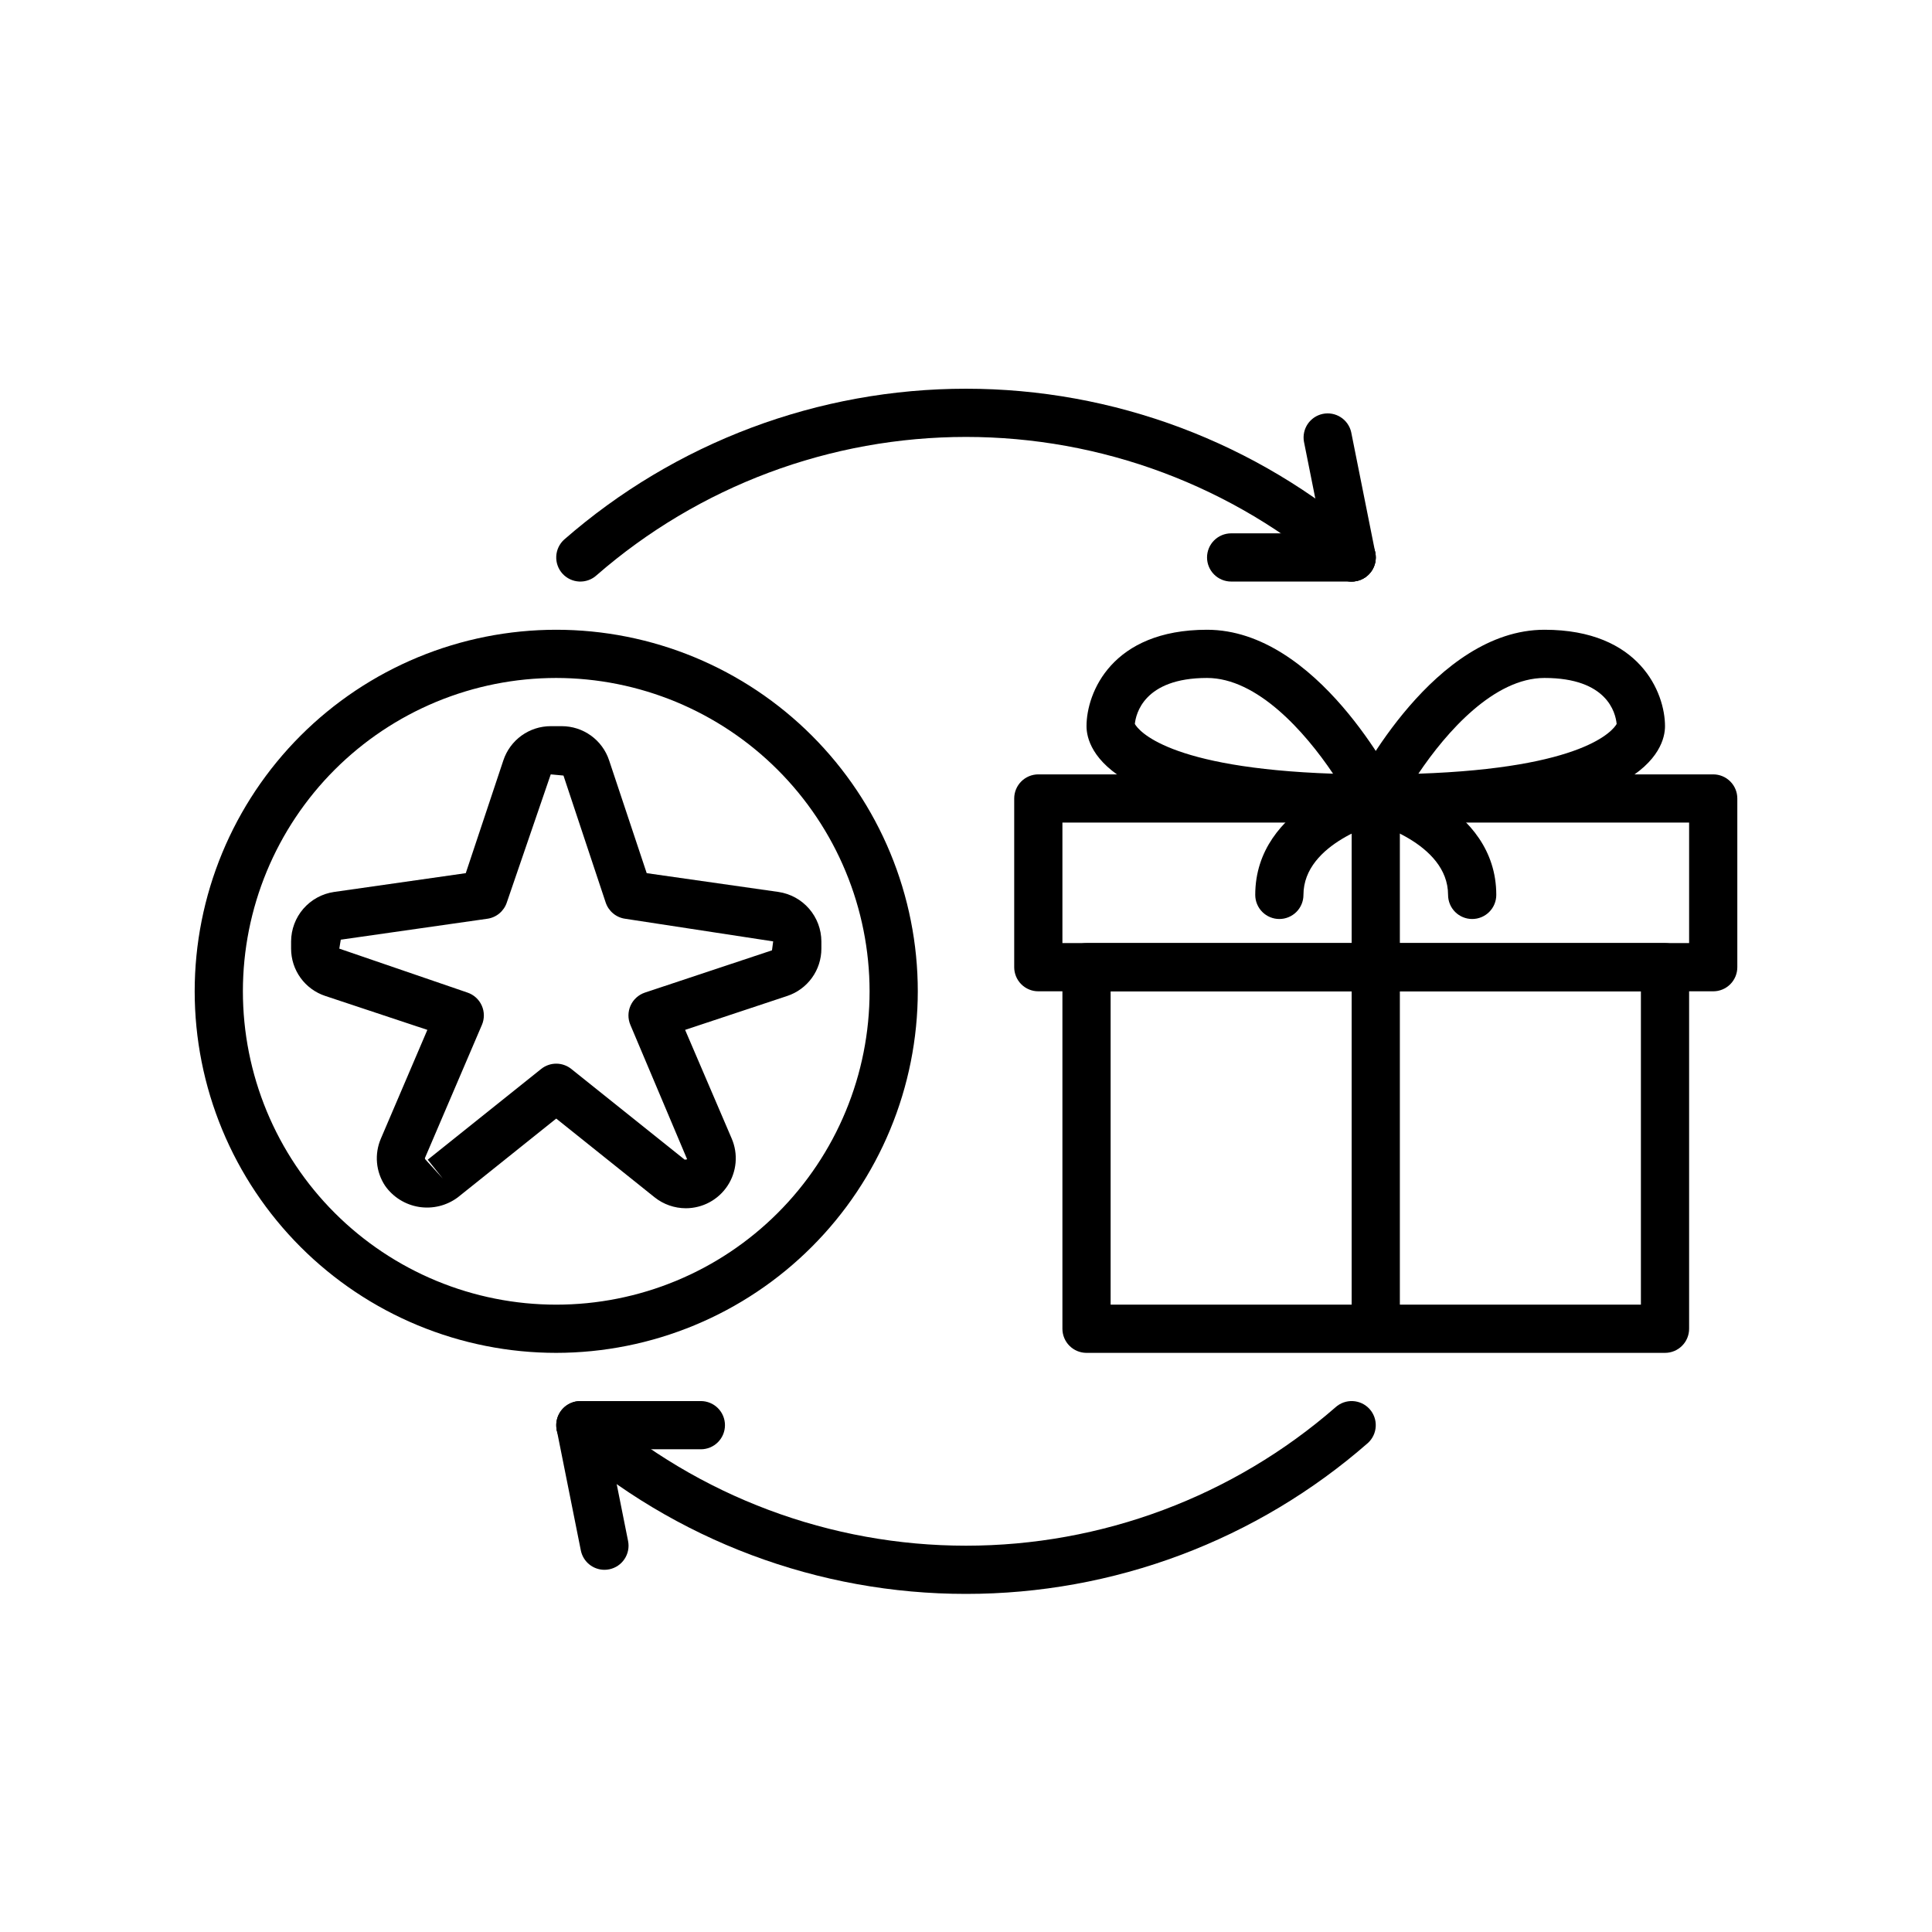 <svg xmlns="http://www.w3.org/2000/svg" xmlns:xlink="http://www.w3.org/1999/xlink" width="1080" zoomAndPan="magnify" viewBox="0 0 810 810" height="1080" preserveAspectRatio="xMidYMid meet" version="1.0"><defs><clipPath id="9ffcb94e79"><path d="M 233 587 L 577 587 L 577 668.25 L 233 668.25 Z M 233 587 " clip-rule="nonzero"/></clipPath></defs><rect x="-81" width="972" fill="#ffffff" y="-81" height="972" fill-opacity="1"/><rect x="-81" width="972" fill="#ffffff" y="-81" height="972" fill-opacity="1"/><path fill="#000000" d="M 566.688 243.816 C 565.43 243.816 564.211 243.59 563.035 243.133 C 561.863 242.68 560.809 242.027 559.879 241.18 C 557.223 238.867 554.52 236.613 551.762 234.422 C 549.008 232.23 546.203 230.102 543.352 228.039 C 540.5 225.973 537.605 223.969 534.664 222.035 C 531.723 220.098 528.742 218.23 525.715 216.426 C 522.691 214.625 519.629 212.891 516.527 211.227 C 513.422 209.559 510.285 207.965 507.113 206.441 C 503.938 204.914 500.734 203.465 497.492 202.082 C 494.254 200.699 490.988 199.395 487.691 198.16 C 484.395 196.922 481.07 195.762 477.719 194.676 C 474.371 193.594 471 192.582 467.605 191.648 C 464.211 190.711 460.797 189.855 457.363 189.07 C 453.93 188.289 450.48 187.586 447.016 186.957 C 443.555 186.332 440.074 185.781 436.586 185.309 C 433.098 184.84 429.602 184.445 426.094 184.129 C 422.586 183.816 419.074 183.578 415.559 183.422 C 412.039 183.262 408.52 183.184 405 183.184 C 401.48 183.184 397.961 183.262 394.441 183.422 C 390.926 183.578 387.414 183.816 383.906 184.129 C 380.398 184.445 376.902 184.84 373.414 185.309 C 369.926 185.781 366.445 186.332 362.984 186.957 C 359.52 187.586 356.07 188.289 352.637 189.07 C 349.203 189.855 345.789 190.711 342.395 191.648 C 339 192.582 335.629 193.594 332.281 194.676 C 328.93 195.762 325.605 196.922 322.309 198.16 C 319.012 199.395 315.746 200.699 312.508 202.082 C 309.266 203.465 306.062 204.914 302.887 206.441 C 299.715 207.965 296.578 209.559 293.473 211.227 C 290.371 212.891 287.309 214.625 284.285 216.426 C 281.258 218.23 278.277 220.098 275.336 222.035 C 272.395 223.969 269.5 225.973 266.648 228.039 C 263.797 230.102 260.992 232.23 258.238 234.422 C 255.48 236.613 252.777 238.867 250.121 241.18 C 249.633 241.625 249.102 242.023 248.535 242.367 C 247.965 242.707 247.371 242.992 246.746 243.219 C 246.121 243.445 245.48 243.609 244.824 243.707 C 244.168 243.809 243.508 243.844 242.844 243.812 C 242.18 243.781 241.527 243.688 240.883 243.527 C 240.238 243.367 239.617 243.148 239.016 242.867 C 238.414 242.586 237.844 242.246 237.312 241.852 C 236.777 241.461 236.285 241.016 235.836 240.527 C 235.391 240.035 234.996 239.508 234.652 238.938 C 234.309 238.371 234.023 237.773 233.801 237.148 C 233.574 236.523 233.41 235.883 233.312 235.227 C 233.211 234.57 233.18 233.91 233.211 233.246 C 233.238 232.586 233.336 231.93 233.496 231.285 C 233.652 230.641 233.875 230.02 234.156 229.418 C 234.441 228.816 234.777 228.25 235.172 227.715 C 235.566 227.18 236.008 226.691 236.5 226.242 C 239.387 223.719 242.324 221.266 245.32 218.875 C 248.316 216.484 251.363 214.16 254.465 211.906 C 257.562 209.656 260.711 207.473 263.91 205.359 C 267.105 203.246 270.352 201.207 273.641 199.242 C 276.93 197.277 280.262 195.383 283.637 193.566 C 287.008 191.75 290.422 190.012 293.875 188.348 C 297.328 186.684 300.816 185.098 304.34 183.59 C 307.863 182.086 311.418 180.656 315.008 179.309 C 318.594 177.965 322.211 176.695 325.855 175.512 C 329.5 174.328 333.168 173.227 336.863 172.207 C 340.555 171.184 344.27 170.25 348.008 169.395 C 351.742 168.543 355.496 167.773 359.266 167.09 C 363.039 166.406 366.82 165.805 370.621 165.289 C 374.418 164.777 378.223 164.348 382.043 164.004 C 385.859 163.66 389.68 163.402 393.508 163.23 C 397.336 163.059 401.168 162.973 405 162.973 C 408.832 162.973 412.664 163.059 416.492 163.23 C 420.32 163.402 424.141 163.66 427.957 164.004 C 431.777 164.348 435.582 164.777 439.379 165.289 C 443.18 165.805 446.961 166.406 450.734 167.09 C 454.504 167.773 458.258 168.543 461.992 169.395 C 465.73 170.25 469.445 171.184 473.137 172.207 C 476.832 173.227 480.5 174.328 484.145 175.512 C 487.789 176.695 491.406 177.965 494.992 179.309 C 498.582 180.656 502.137 182.086 505.66 183.59 C 509.184 185.098 512.672 186.684 516.125 188.348 C 519.578 190.012 522.992 191.75 526.363 193.566 C 529.738 195.383 533.07 197.277 536.359 199.242 C 539.648 201.207 542.895 203.246 546.09 205.359 C 549.289 207.473 552.438 209.656 555.535 211.906 C 558.637 214.16 561.684 216.484 564.68 218.875 C 567.676 221.266 570.613 223.719 573.5 226.242 C 574.254 226.93 574.887 227.711 575.406 228.59 C 575.922 229.469 576.297 230.406 576.531 231.398 C 576.762 232.391 576.844 233.395 576.773 234.41 C 576.703 235.43 576.484 236.414 576.113 237.363 C 575.746 238.312 575.246 239.188 574.613 239.988 C 573.98 240.785 573.242 241.473 572.402 242.051 C 571.559 242.625 570.652 243.062 569.68 243.363 C 568.703 243.668 567.707 243.816 566.688 243.816 Z M 566.688 243.816 " fill-opacity="1" fill-rule="nonzero"/><path fill="#000000" d="M 566.688 243.816 C 566.109 243.816 565.539 243.766 564.969 243.668 C 564.398 243.57 563.844 243.422 563.297 243.227 C 562.754 243.035 562.23 242.793 561.727 242.512 C 561.227 242.227 560.75 241.902 560.301 241.535 C 559.855 241.172 559.441 240.77 559.062 240.332 C 558.684 239.898 558.348 239.43 558.047 238.938 C 557.75 238.441 557.496 237.926 557.285 237.387 C 557.074 236.852 556.91 236.297 556.797 235.73 L 546.691 185.203 C 546.574 184.562 546.523 183.914 546.531 183.258 C 546.543 182.605 546.617 181.961 546.754 181.32 C 546.887 180.684 547.082 180.062 547.34 179.461 C 547.598 178.859 547.906 178.289 548.273 177.75 C 548.641 177.207 549.055 176.707 549.52 176.246 C 549.984 175.789 550.488 175.375 551.031 175.012 C 551.574 174.652 552.148 174.344 552.75 174.094 C 553.355 173.84 553.977 173.652 554.617 173.52 C 555.254 173.391 555.902 173.32 556.555 173.316 C 557.207 173.312 557.855 173.367 558.5 173.488 C 559.141 173.609 559.766 173.789 560.371 174.031 C 560.98 174.273 561.559 174.57 562.105 174.926 C 562.656 175.277 563.168 175.68 563.637 176.133 C 564.109 176.586 564.531 177.078 564.906 177.613 C 565.281 178.148 565.602 178.715 565.871 179.312 C 566.137 179.906 566.34 180.523 566.488 181.16 L 576.594 231.691 C 576.727 232.34 576.793 232.996 576.797 233.66 C 576.801 234.324 576.738 234.98 576.613 235.633 C 576.488 236.285 576.297 236.918 576.047 237.531 C 575.797 238.148 575.488 238.73 575.121 239.285 C 574.754 239.84 574.34 240.352 573.871 240.824 C 573.406 241.293 572.898 241.715 572.348 242.086 C 571.797 242.457 571.215 242.773 570.605 243.031 C 569.992 243.285 569.359 243.48 568.711 243.613 C 568.043 243.754 567.371 243.82 566.688 243.816 Z M 566.688 243.816 " fill-opacity="1" fill-rule="nonzero"/><path fill="#000000" d="M 566.688 243.816 L 516.16 243.816 C 515.496 243.816 514.84 243.75 514.191 243.621 C 513.539 243.492 512.906 243.301 512.293 243.047 C 511.68 242.793 511.098 242.48 510.547 242.113 C 509.996 241.746 509.484 241.324 509.016 240.855 C 508.547 240.387 508.129 239.875 507.758 239.324 C 507.391 238.773 507.078 238.191 506.824 237.578 C 506.57 236.965 506.379 236.332 506.25 235.684 C 506.121 235.031 506.055 234.375 506.055 233.711 C 506.055 233.047 506.121 232.391 506.25 231.738 C 506.379 231.09 506.57 230.457 506.824 229.844 C 507.078 229.23 507.391 228.648 507.758 228.098 C 508.129 227.543 508.547 227.035 509.016 226.566 C 509.484 226.098 509.996 225.676 510.547 225.309 C 511.098 224.941 511.68 224.629 512.293 224.375 C 512.906 224.121 513.539 223.93 514.191 223.801 C 514.84 223.668 515.496 223.605 516.16 223.605 L 566.688 223.605 C 567.352 223.605 568.008 223.668 568.66 223.801 C 569.312 223.93 569.941 224.121 570.555 224.375 C 571.168 224.629 571.75 224.941 572.305 225.309 C 572.855 225.676 573.367 226.098 573.836 226.566 C 574.305 227.035 574.723 227.543 575.09 228.098 C 575.461 228.648 575.77 229.23 576.023 229.844 C 576.277 230.457 576.473 231.09 576.602 231.738 C 576.73 232.391 576.793 233.047 576.793 233.711 C 576.793 234.375 576.73 235.031 576.602 235.684 C 576.473 236.332 576.277 236.965 576.023 237.578 C 575.77 238.191 575.461 238.773 575.09 239.324 C 574.723 239.875 574.305 240.387 573.836 240.855 C 573.367 241.324 572.855 241.746 572.305 242.113 C 571.75 242.48 571.168 242.793 570.555 243.047 C 569.941 243.301 569.312 243.492 568.66 243.621 C 568.008 243.75 567.352 243.816 566.688 243.816 Z M 566.688 243.816 " fill-opacity="1" fill-rule="nonzero"/><g clip-path="url(#9ffcb94e79)"><path fill="#000000" d="M 405 668.25 C 397.332 668.254 389.676 667.914 382.039 667.227 C 374.402 666.543 366.809 665.516 359.262 664.148 C 351.719 662.781 344.25 661.078 336.855 659.035 C 329.465 656.996 322.176 654.629 315 651.934 C 307.82 649.238 300.773 646.223 293.867 642.895 C 286.957 639.562 280.215 635.93 273.633 631.996 C 267.051 628.059 260.66 623.832 254.457 619.32 C 248.258 614.809 242.27 610.031 236.5 604.98 C 236.012 604.531 235.57 604.039 235.176 603.508 C 234.781 602.973 234.445 602.406 234.164 601.805 C 233.883 601.203 233.66 600.582 233.504 599.938 C 233.344 599.293 233.25 598.641 233.219 597.977 C 233.188 597.312 233.223 596.656 233.324 596 C 233.422 595.344 233.586 594.703 233.812 594.078 C 234.035 593.457 234.32 592.859 234.664 592.293 C 235.008 591.723 235.402 591.195 235.848 590.703 C 236.297 590.215 236.785 589.773 237.32 589.379 C 237.855 588.984 238.422 588.648 239.02 588.367 C 239.621 588.086 240.246 587.863 240.887 587.703 C 241.531 587.543 242.184 587.449 242.848 587.418 C 243.512 587.387 244.172 587.422 244.824 587.523 C 245.48 587.621 246.121 587.781 246.746 588.008 C 247.371 588.234 247.965 588.516 248.535 588.859 C 249.102 589.203 249.633 589.598 250.121 590.043 C 252.777 592.355 255.48 594.609 258.238 596.797 C 260.992 598.988 263.797 601.117 266.648 603.184 C 269.5 605.25 272.395 607.25 275.336 609.188 C 278.277 611.125 281.258 612.992 284.285 614.793 C 287.309 616.598 290.371 618.332 293.473 619.996 C 296.578 621.66 299.715 623.258 302.887 624.781 C 306.062 626.305 309.266 627.758 312.508 629.141 C 315.746 630.52 319.012 631.828 322.309 633.062 C 325.605 634.297 328.93 635.457 332.281 636.543 C 335.629 637.629 339 638.641 342.395 639.574 C 345.789 640.508 349.203 641.367 352.637 642.148 C 356.07 642.934 359.52 643.637 362.984 644.262 C 366.445 644.891 369.926 645.441 373.414 645.914 C 376.902 646.383 380.398 646.777 383.906 647.094 C 387.414 647.406 390.926 647.645 394.441 647.801 C 397.961 647.957 401.48 648.039 405 648.039 C 408.52 648.039 412.039 647.957 415.559 647.801 C 419.074 647.645 422.586 647.406 426.094 647.094 C 429.602 646.777 433.098 646.383 436.586 645.914 C 440.074 645.441 443.555 644.891 447.016 644.262 C 450.48 643.637 453.93 642.934 457.363 642.148 C 460.797 641.367 464.211 640.508 467.605 639.574 C 471 638.641 474.371 637.629 477.719 636.543 C 481.07 635.457 484.395 634.297 487.691 633.062 C 490.988 631.828 494.254 630.52 497.492 629.141 C 500.734 627.758 503.938 626.305 507.113 624.781 C 510.285 623.258 513.422 621.66 516.527 619.996 C 519.629 618.332 522.691 616.598 525.715 614.793 C 528.742 612.992 531.723 611.125 534.664 609.188 C 537.605 607.25 540.5 605.25 543.352 603.184 C 546.203 601.117 549.008 598.988 551.762 596.797 C 554.52 594.609 557.223 592.355 559.879 590.043 C 560.367 589.598 560.898 589.199 561.465 588.859 C 562.035 588.516 562.629 588.23 563.254 588.004 C 563.879 587.781 564.52 587.617 565.176 587.516 C 565.832 587.418 566.492 587.383 567.152 587.414 C 567.816 587.445 568.469 587.539 569.113 587.699 C 569.758 587.859 570.383 588.078 570.98 588.359 C 571.582 588.641 572.148 588.98 572.684 589.375 C 573.219 589.766 573.711 590.211 574.156 590.699 C 574.605 591.191 575 591.719 575.344 592.289 C 575.684 592.855 575.969 593.453 576.195 594.074 C 576.422 594.699 576.582 595.34 576.684 595.996 C 576.781 596.652 576.816 597.312 576.785 597.977 C 576.754 598.637 576.66 599.293 576.5 599.938 C 576.344 600.582 576.121 601.203 575.84 601.805 C 575.559 602.406 575.219 602.973 574.828 603.508 C 574.434 604.039 573.992 604.531 573.5 604.98 C 567.73 610.031 561.742 614.809 555.543 619.32 C 549.34 623.832 542.949 628.059 536.367 631.996 C 529.785 635.93 523.043 639.562 516.133 642.895 C 509.227 646.223 502.18 649.238 495 651.934 C 487.824 654.629 480.535 656.996 473.145 659.035 C 465.75 661.078 458.281 662.781 450.738 664.148 C 443.191 665.516 435.598 666.543 427.961 667.227 C 420.324 667.914 412.668 668.254 405 668.25 Z M 405 668.25 " fill-opacity="1" fill-rule="nonzero"/></g><path fill="#000000" d="M 253.418 658.145 C 252.84 658.145 252.266 658.094 251.695 657.996 C 251.129 657.898 250.57 657.75 250.027 657.555 C 249.48 657.363 248.957 657.121 248.457 656.84 C 247.953 656.555 247.477 656.23 247.031 655.863 C 246.582 655.5 246.168 655.098 245.793 654.66 C 245.414 654.227 245.074 653.758 244.773 653.266 C 244.477 652.77 244.223 652.254 244.012 651.715 C 243.801 651.18 243.637 650.625 243.523 650.059 L 233.418 599.531 C 233.312 598.891 233.27 598.246 233.289 597.598 C 233.309 596.949 233.387 596.309 233.531 595.676 C 233.672 595.043 233.875 594.43 234.133 593.836 C 234.395 593.242 234.711 592.676 235.078 592.145 C 235.449 591.609 235.863 591.117 236.328 590.664 C 236.793 590.211 237.297 589.805 237.84 589.449 C 238.383 589.09 238.953 588.789 239.551 588.543 C 240.152 588.297 240.77 588.109 241.406 587.984 C 242.043 587.855 242.688 587.789 243.336 587.789 C 243.984 587.785 244.629 587.844 245.266 587.961 C 245.902 588.082 246.523 588.262 247.125 588.504 C 247.73 588.742 248.305 589.039 248.848 589.391 C 249.395 589.738 249.902 590.141 250.371 590.586 C 250.84 591.035 251.262 591.523 251.637 592.055 C 252.012 592.586 252.332 593.145 252.602 593.734 C 252.867 594.328 253.074 594.938 253.223 595.57 L 263.328 646.098 C 263.457 646.746 263.52 647.398 263.52 648.059 C 263.516 648.719 263.453 649.375 263.324 650.02 C 263.195 650.668 263.004 651.297 262.75 651.906 C 262.496 652.516 262.188 653.098 261.824 653.645 C 261.457 654.195 261.039 654.703 260.574 655.172 C 260.109 655.641 259.602 656.059 259.055 656.426 C 258.508 656.793 257.93 657.105 257.32 657.359 C 256.711 657.617 256.086 657.809 255.438 657.941 C 254.77 658.082 254.098 658.148 253.418 658.145 Z M 253.418 658.145 " fill-opacity="1" fill-rule="nonzero"/><path fill="#000000" d="M 293.84 607.617 L 243.312 607.617 C 242.648 607.617 241.988 607.551 241.34 607.422 C 240.688 607.293 240.059 607.102 239.445 606.848 C 238.832 606.594 238.25 606.281 237.695 605.914 C 237.145 605.543 236.633 605.125 236.164 604.656 C 235.695 604.188 235.277 603.676 234.91 603.125 C 234.539 602.574 234.227 601.992 233.973 601.379 C 233.719 600.766 233.527 600.133 233.398 599.484 C 233.27 598.832 233.207 598.176 233.207 597.512 C 233.207 596.848 233.27 596.191 233.398 595.539 C 233.527 594.891 233.719 594.258 233.973 593.645 C 234.227 593.031 234.539 592.449 234.91 591.898 C 235.277 591.344 235.695 590.836 236.164 590.367 C 236.633 589.895 237.145 589.477 237.695 589.109 C 238.25 588.738 238.832 588.43 239.445 588.176 C 240.059 587.922 240.688 587.73 241.34 587.598 C 241.988 587.469 242.648 587.406 243.312 587.406 L 293.84 587.406 C 294.504 587.406 295.16 587.469 295.809 587.598 C 296.461 587.73 297.094 587.922 297.707 588.176 C 298.32 588.43 298.902 588.738 299.453 589.109 C 300.004 589.477 300.516 589.895 300.984 590.367 C 301.453 590.836 301.871 591.344 302.242 591.898 C 302.609 592.449 302.922 593.031 303.176 593.645 C 303.43 594.258 303.621 594.891 303.75 595.539 C 303.879 596.191 303.945 596.848 303.945 597.512 C 303.945 598.176 303.879 598.832 303.75 599.484 C 303.621 600.133 303.43 600.766 303.176 601.379 C 302.922 601.992 302.609 602.574 302.242 603.125 C 301.871 603.676 301.453 604.188 300.984 604.656 C 300.516 605.125 300.004 605.543 299.453 605.914 C 298.902 606.281 298.32 606.594 297.707 606.848 C 297.094 607.102 296.461 607.293 295.809 607.422 C 295.16 607.551 294.504 607.617 293.84 607.617 Z M 293.84 607.617 " fill-opacity="1" fill-rule="nonzero"/><path fill="#000000" d="M 233.207 567.195 C 230.723 567.195 228.246 567.133 225.766 567.012 C 223.289 566.891 220.816 566.707 218.348 566.465 C 215.879 566.223 213.418 565.918 210.965 565.555 C 208.508 565.191 206.066 564.766 203.633 564.281 C 201.199 563.797 198.781 563.254 196.375 562.652 C 193.969 562.047 191.578 561.387 189.203 560.668 C 186.828 559.945 184.473 559.168 182.137 558.332 C 179.801 557.496 177.488 556.605 175.195 555.656 C 172.906 554.707 170.637 553.703 168.395 552.641 C 166.152 551.578 163.938 550.465 161.75 549.297 C 159.562 548.125 157.402 546.902 155.277 545.629 C 153.148 544.352 151.055 543.027 148.988 541.648 C 146.926 540.27 144.898 538.84 142.906 537.363 C 140.914 535.887 138.961 534.359 137.043 532.785 C 135.125 531.211 133.246 529.594 131.406 527.926 C 129.57 526.262 127.773 524.551 126.02 522.797 C 124.266 521.043 122.555 519.246 120.891 517.406 C 119.223 515.57 117.605 513.691 116.031 511.773 C 114.457 509.855 112.93 507.902 111.453 505.91 C 109.973 503.918 108.547 501.891 107.168 499.824 C 105.789 497.762 104.465 495.668 103.188 493.539 C 101.914 491.414 100.691 489.254 99.52 487.066 C 98.352 484.879 97.234 482.664 96.176 480.422 C 95.113 478.18 94.109 475.91 93.16 473.621 C 92.211 471.328 91.32 469.012 90.484 466.68 C 89.648 464.344 88.867 461.988 88.148 459.613 C 87.43 457.238 86.766 454.848 86.164 452.441 C 85.562 450.035 85.02 447.617 84.535 445.184 C 84.051 442.75 83.625 440.309 83.262 437.852 C 82.898 435.398 82.594 432.938 82.352 430.469 C 82.109 428 81.926 425.527 81.805 423.047 C 81.684 420.57 81.621 418.09 81.621 415.609 C 81.621 413.129 81.684 410.652 81.805 408.172 C 81.926 405.695 82.109 403.223 82.352 400.754 C 82.594 398.285 82.898 395.824 83.262 393.367 C 83.625 390.914 84.051 388.473 84.535 386.039 C 85.02 383.605 85.562 381.184 86.164 378.777 C 86.766 376.371 87.43 373.98 88.148 371.609 C 88.867 369.234 89.648 366.879 90.484 364.543 C 91.32 362.207 92.211 359.895 93.16 357.602 C 94.109 355.309 95.113 353.043 96.176 350.801 C 97.234 348.559 98.352 346.344 99.52 344.156 C 100.691 341.969 101.914 339.809 103.188 337.68 C 104.465 335.555 105.789 333.457 107.168 331.395 C 108.547 329.332 109.973 327.305 111.453 325.312 C 112.93 323.32 114.457 321.363 116.031 319.449 C 117.605 317.531 119.223 315.652 120.891 313.812 C 122.555 311.977 124.266 310.18 126.02 308.426 C 127.773 306.672 129.57 304.961 131.406 303.293 C 133.246 301.629 135.125 300.008 137.043 298.434 C 138.961 296.863 140.914 295.336 142.906 293.859 C 144.898 292.379 146.926 290.953 148.988 289.574 C 151.055 288.195 153.148 286.867 155.277 285.594 C 157.402 284.316 159.562 283.094 161.75 281.926 C 163.938 280.758 166.152 279.641 168.395 278.582 C 170.637 277.52 172.906 276.516 175.195 275.566 C 177.488 274.617 179.801 273.723 182.137 272.887 C 184.473 272.051 186.828 271.273 189.203 270.555 C 191.578 269.836 193.969 269.172 196.375 268.57 C 198.781 267.969 201.199 267.426 203.633 266.941 C 206.066 266.457 208.508 266.031 210.965 265.668 C 213.418 265.305 215.879 265 218.348 264.758 C 220.816 264.516 223.289 264.332 225.766 264.211 C 228.246 264.09 230.723 264.027 233.207 264.027 C 235.688 264.027 238.164 264.09 240.645 264.211 C 243.121 264.332 245.594 264.516 248.062 264.758 C 250.531 265 252.992 265.305 255.445 265.668 C 257.902 266.031 260.344 266.457 262.777 266.941 C 265.211 267.426 267.629 267.969 270.039 268.57 C 272.445 269.172 274.832 269.836 277.207 270.555 C 279.582 271.273 281.938 272.051 284.273 272.887 C 286.609 273.723 288.922 274.617 291.215 275.566 C 293.504 276.516 295.773 277.52 298.016 278.582 C 300.258 279.641 302.473 280.758 304.66 281.926 C 306.848 283.094 309.008 284.316 311.137 285.594 C 313.262 286.867 315.359 288.195 317.422 289.574 C 319.484 290.953 321.512 292.379 323.504 293.859 C 325.496 295.336 327.453 296.863 329.367 298.434 C 331.285 300.008 333.164 301.629 335.004 303.293 C 336.84 304.961 338.637 306.672 340.391 308.426 C 342.145 310.18 343.855 311.977 345.52 313.812 C 347.188 315.652 348.809 317.531 350.383 319.449 C 351.953 321.363 353.48 323.32 354.957 325.312 C 356.438 327.305 357.863 329.332 359.242 331.395 C 360.621 333.457 361.949 335.555 363.223 337.68 C 364.5 339.809 365.719 341.969 366.891 344.156 C 368.059 346.344 369.176 348.559 370.234 350.801 C 371.297 353.043 372.301 355.309 373.25 357.602 C 374.199 359.895 375.094 362.207 375.93 364.543 C 376.762 366.879 377.543 369.234 378.262 371.609 C 378.98 373.98 379.645 376.371 380.246 378.777 C 380.848 381.184 381.391 383.605 381.875 386.039 C 382.359 388.473 382.785 390.914 383.148 393.367 C 383.512 395.824 383.816 398.285 384.059 400.754 C 384.301 403.223 384.484 405.695 384.605 408.172 C 384.727 410.652 384.789 413.129 384.789 415.609 C 384.785 418.09 384.723 420.57 384.598 423.047 C 384.473 425.523 384.289 427.996 384.043 430.465 C 383.797 432.93 383.492 435.391 383.125 437.844 C 382.758 440.297 382.332 442.738 381.848 445.172 C 381.363 447.602 380.816 450.023 380.211 452.426 C 379.609 454.832 378.945 457.223 378.223 459.594 C 377.5 461.969 376.723 464.32 375.887 466.656 C 375.047 468.988 374.156 471.301 373.203 473.594 C 372.254 475.883 371.25 478.148 370.188 480.391 C 369.125 482.633 368.008 484.848 366.84 487.031 C 365.668 489.219 364.445 491.375 363.172 493.504 C 361.895 495.629 360.566 497.723 359.191 499.785 C 357.812 501.848 356.383 503.875 354.906 505.867 C 353.426 507.855 351.902 509.812 350.328 511.727 C 348.754 513.645 347.137 515.523 345.469 517.359 C 343.805 519.195 342.094 520.992 340.34 522.746 C 338.586 524.5 336.793 526.211 334.953 527.875 C 333.117 529.539 331.238 531.16 329.324 532.734 C 327.406 534.309 325.453 535.832 323.461 537.312 C 321.469 538.789 319.441 540.219 317.379 541.594 C 315.32 542.973 313.223 544.301 311.098 545.578 C 308.973 546.852 306.812 548.074 304.629 549.246 C 302.441 550.414 300.227 551.531 297.984 552.594 C 295.742 553.652 293.477 554.66 291.188 555.609 C 288.898 556.559 286.582 557.453 284.25 558.289 C 281.914 559.129 279.562 559.906 277.188 560.629 C 274.816 561.352 272.426 562.012 270.023 562.617 C 267.617 563.223 265.199 563.766 262.766 564.254 C 260.332 564.738 257.891 565.164 255.438 565.531 C 252.984 565.898 250.527 566.203 248.059 566.449 C 245.59 566.695 243.117 566.879 240.641 567.004 C 238.164 567.129 235.684 567.191 233.207 567.195 Z M 233.207 284.238 C 231.055 284.238 228.906 284.293 226.758 284.398 C 224.613 284.504 222.469 284.66 220.328 284.871 C 218.188 285.082 216.055 285.344 213.93 285.66 C 211.801 285.977 209.684 286.344 207.574 286.762 C 205.469 287.184 203.371 287.652 201.285 288.176 C 199.199 288.699 197.129 289.27 195.07 289.895 C 193.012 290.52 190.973 291.195 188.949 291.918 C 186.922 292.641 184.918 293.414 182.93 294.238 C 180.945 295.062 178.98 295.934 177.035 296.852 C 175.094 297.77 173.172 298.738 171.277 299.75 C 169.379 300.766 167.512 301.824 165.668 302.93 C 163.824 304.035 162.008 305.184 160.219 306.379 C 158.43 307.574 156.676 308.812 154.945 310.09 C 153.219 311.371 151.527 312.695 149.863 314.059 C 148.203 315.422 146.574 316.828 144.98 318.27 C 143.387 319.715 141.832 321.195 140.312 322.715 C 138.789 324.238 137.309 325.793 135.863 327.387 C 134.422 328.98 133.016 330.605 131.652 332.27 C 130.289 333.93 128.969 335.625 127.688 337.352 C 126.406 339.078 125.168 340.836 123.973 342.625 C 122.777 344.41 121.629 346.227 120.523 348.07 C 119.418 349.918 118.359 351.785 117.344 353.684 C 116.332 355.578 115.367 357.5 114.445 359.441 C 113.527 361.387 112.656 363.352 111.832 365.336 C 111.012 367.324 110.238 369.328 109.512 371.352 C 108.789 373.379 108.113 375.418 107.488 377.477 C 106.867 379.531 106.293 381.605 105.77 383.691 C 105.246 385.777 104.777 387.871 104.355 389.98 C 103.938 392.09 103.57 394.207 103.254 396.336 C 102.938 398.461 102.676 400.594 102.465 402.734 C 102.254 404.875 102.098 407.016 101.992 409.164 C 101.887 411.312 101.832 413.461 101.832 415.609 C 101.832 417.762 101.887 419.91 101.992 422.059 C 102.098 424.203 102.254 426.348 102.465 428.488 C 102.676 430.629 102.938 432.762 103.254 434.887 C 103.57 437.016 103.938 439.133 104.355 441.242 C 104.777 443.348 105.246 445.445 105.77 447.531 C 106.293 449.617 106.867 451.688 107.488 453.746 C 108.113 455.805 108.789 457.844 109.512 459.867 C 110.238 461.895 111.012 463.898 111.832 465.887 C 112.656 467.871 113.527 469.836 114.445 471.781 C 115.367 473.723 116.332 475.645 117.344 477.539 C 118.359 479.434 119.418 481.305 120.523 483.148 C 121.629 484.992 122.777 486.809 123.973 488.598 C 125.168 490.387 126.406 492.141 127.688 493.871 C 128.969 495.598 130.289 497.289 131.652 498.953 C 133.016 500.613 134.422 502.242 135.863 503.836 C 137.309 505.43 138.789 506.984 140.312 508.504 C 141.832 510.027 143.387 511.508 144.98 512.953 C 146.574 514.395 148.203 515.801 149.863 517.164 C 151.527 518.527 153.219 519.848 154.945 521.129 C 156.676 522.41 158.43 523.648 160.219 524.844 C 162.008 526.039 163.824 527.188 165.668 528.293 C 167.512 529.398 169.379 530.457 171.277 531.473 C 173.172 532.484 175.094 533.449 177.035 534.371 C 178.98 535.289 180.945 536.16 182.93 536.984 C 184.918 537.805 186.922 538.578 188.949 539.305 C 190.973 540.027 193.012 540.703 195.07 541.328 C 197.129 541.949 199.199 542.523 201.285 543.047 C 203.371 543.57 205.469 544.039 207.574 544.457 C 209.684 544.879 211.801 545.246 213.93 545.562 C 216.055 545.875 218.188 546.141 220.328 546.352 C 222.469 546.562 224.613 546.719 226.758 546.824 C 228.906 546.93 231.055 546.984 233.207 546.984 C 235.355 546.984 237.504 546.93 239.652 546.824 C 241.801 546.719 243.941 546.562 246.082 546.352 C 248.223 546.141 250.355 545.875 252.48 545.562 C 254.609 545.246 256.727 544.879 258.836 544.457 C 260.945 544.039 263.039 543.57 265.125 543.047 C 267.211 542.523 269.285 541.949 271.34 541.328 C 273.398 540.703 275.438 540.027 277.465 539.305 C 279.488 538.578 281.492 537.805 283.48 536.984 C 285.465 536.16 287.43 535.289 289.375 534.371 C 291.316 533.449 293.238 532.484 295.133 531.473 C 297.031 530.457 298.898 529.398 300.746 528.293 C 302.59 527.188 304.402 526.039 306.191 524.844 C 307.98 523.648 309.738 522.41 311.465 521.129 C 313.191 519.848 314.887 518.527 316.547 517.164 C 318.211 515.801 319.836 514.395 321.43 512.953 C 323.023 511.508 324.578 510.027 326.102 508.504 C 327.621 506.984 329.102 505.43 330.547 503.836 C 331.988 502.242 333.395 500.613 334.758 498.953 C 336.121 497.289 337.445 495.598 338.723 493.871 C 340.004 492.141 341.242 490.387 342.438 488.598 C 343.633 486.809 344.781 484.992 345.887 483.148 C 346.992 481.305 348.051 479.434 349.066 477.539 C 350.078 475.645 351.047 473.723 351.965 471.781 C 352.883 469.836 353.754 467.871 354.578 465.887 C 355.398 463.898 356.176 461.895 356.898 459.867 C 357.621 457.844 358.297 455.805 358.922 453.746 C 359.547 451.688 360.117 449.617 360.641 447.531 C 361.164 445.445 361.633 443.348 362.055 441.242 C 362.473 439.133 362.84 437.016 363.156 434.887 C 363.473 432.762 363.734 430.629 363.945 428.488 C 364.156 426.348 364.312 424.203 364.418 422.059 C 364.523 419.91 364.578 417.762 364.578 415.609 C 364.574 413.461 364.52 411.312 364.414 409.168 C 364.305 407.02 364.145 404.879 363.93 402.738 C 363.719 400.602 363.453 398.469 363.137 396.344 C 362.82 394.215 362.449 392.098 362.027 389.992 C 361.605 387.883 361.133 385.789 360.609 383.703 C 360.086 381.617 359.512 379.547 358.887 377.492 C 358.262 375.438 357.586 373.395 356.859 371.375 C 356.137 369.352 355.359 367.344 354.535 365.359 C 353.715 363.375 352.84 361.41 351.922 359.469 C 351 357.527 350.035 355.605 349.02 353.711 C 348.008 351.816 346.945 349.949 345.84 348.105 C 344.734 346.262 343.586 344.445 342.391 342.66 C 341.195 340.875 339.957 339.117 338.68 337.391 C 337.398 335.664 336.074 333.973 334.711 332.309 C 333.348 330.648 331.945 329.023 330.5 327.43 C 329.059 325.836 327.574 324.281 326.055 322.762 C 324.535 321.242 322.98 319.758 321.387 318.316 C 319.793 316.871 318.168 315.469 316.508 314.105 C 314.844 312.742 313.152 311.418 311.426 310.137 C 309.699 308.859 307.941 307.621 306.156 306.426 C 304.371 305.23 302.555 304.082 300.711 302.977 C 298.867 301.871 297 300.809 295.105 299.797 C 293.207 298.781 291.289 297.812 289.348 296.895 C 287.406 295.973 285.441 295.102 283.457 294.277 C 281.469 293.457 279.465 292.68 277.441 291.957 C 275.418 291.23 273.379 290.555 271.324 289.93 C 269.266 289.305 267.195 288.73 265.113 288.207 C 263.027 287.68 260.934 287.207 258.824 286.789 C 256.715 286.367 254.602 285.996 252.473 285.68 C 250.348 285.363 248.215 285.098 246.078 284.887 C 243.938 284.672 241.797 284.512 239.648 284.402 C 237.504 284.297 235.355 284.242 233.207 284.238 Z M 233.207 284.238 " fill-opacity="1" fill-rule="nonzero"/><path fill="#000000" d="M 287.523 506.562 C 285.152 506.559 282.848 506.164 280.609 505.383 C 278.371 504.598 276.32 503.469 274.465 501.992 L 233.207 468.969 L 191.953 501.984 C 191.379 502.414 190.785 502.812 190.168 503.184 C 189.555 503.555 188.922 503.895 188.273 504.199 C 187.625 504.508 186.965 504.781 186.285 505.023 C 185.609 505.266 184.926 505.473 184.227 505.645 C 183.531 505.816 182.828 505.953 182.117 506.055 C 181.406 506.156 180.691 506.223 179.973 506.254 C 179.258 506.285 178.539 506.281 177.824 506.238 C 177.105 506.199 176.395 506.121 175.684 506.012 C 174.977 505.898 174.273 505.75 173.578 505.566 C 172.887 505.387 172.203 505.168 171.531 504.918 C 170.855 504.668 170.199 504.383 169.555 504.066 C 168.91 503.75 168.281 503.402 167.672 503.023 C 167.062 502.645 166.477 502.234 165.906 501.797 C 165.336 501.359 164.793 500.891 164.27 500.398 C 163.75 499.906 163.254 499.391 162.781 498.848 C 162.312 498.305 161.871 497.738 161.457 497.152 C 160.5 495.707 159.734 494.168 159.16 492.535 C 158.586 490.898 158.219 489.219 158.066 487.496 C 157.91 485.77 157.969 484.051 158.242 482.34 C 158.516 480.629 158.992 478.977 159.676 477.387 L 179.172 431.781 L 136.355 417.551 C 135.316 417.207 134.316 416.785 133.344 416.285 C 132.375 415.785 131.449 415.215 130.57 414.566 C 129.691 413.922 128.867 413.211 128.098 412.438 C 127.328 411.664 126.625 410.832 125.988 409.949 C 125.348 409.062 124.785 408.133 124.293 407.16 C 123.797 406.188 123.387 405.18 123.051 404.145 C 122.715 403.105 122.465 402.047 122.297 400.969 C 122.125 399.891 122.043 398.805 122.043 397.715 L 122.043 394.684 C 122.051 393.434 122.164 392.199 122.391 390.973 C 122.617 389.746 122.949 388.547 123.387 387.383 C 123.824 386.215 124.363 385.094 125 384.023 C 125.637 382.949 126.363 381.941 127.18 381 C 128 380.059 128.891 379.195 129.863 378.41 C 130.832 377.629 131.863 376.934 132.957 376.336 C 134.051 375.734 135.188 375.234 136.367 374.836 C 137.551 374.441 138.758 374.148 139.992 373.965 L 195.277 366.074 L 211.043 318.758 C 211.387 317.723 211.812 316.719 212.312 315.75 C 212.816 314.781 213.391 313.855 214.035 312.977 C 214.68 312.098 215.395 311.273 216.168 310.504 C 216.945 309.738 217.773 309.035 218.66 308.395 C 219.547 307.758 220.477 307.191 221.449 306.699 C 222.426 306.207 223.43 305.793 224.469 305.457 C 225.508 305.121 226.566 304.871 227.645 304.703 C 228.723 304.531 229.809 304.449 230.902 304.449 L 235.508 304.449 C 236.602 304.449 237.688 304.531 238.766 304.703 C 239.844 304.871 240.902 305.121 241.941 305.457 C 242.98 305.793 243.988 306.207 244.961 306.699 C 245.934 307.191 246.863 307.758 247.75 308.395 C 248.637 309.035 249.469 309.738 250.242 310.504 C 251.02 311.273 251.73 312.098 252.375 312.977 C 253.023 313.855 253.598 314.781 254.098 315.75 C 254.598 316.719 255.023 317.723 255.367 318.758 L 271.133 366.074 L 326.398 373.957 C 327.633 374.137 328.844 374.43 330.023 374.828 C 331.207 375.223 332.348 375.723 333.441 376.324 C 334.535 376.922 335.566 377.617 336.539 378.398 C 337.512 379.184 338.406 380.047 339.223 380.992 C 340.039 381.934 340.77 382.941 341.406 384.016 C 342.043 385.086 342.582 386.207 343.023 387.375 C 343.461 388.543 343.793 389.742 344.02 390.969 C 344.246 392.195 344.359 393.434 344.367 394.684 L 344.367 397.715 C 344.367 398.805 344.285 399.891 344.113 400.969 C 343.945 402.047 343.691 403.105 343.359 404.145 C 343.023 405.184 342.609 406.191 342.117 407.164 C 341.621 408.141 341.059 409.07 340.418 409.953 C 339.777 410.84 339.074 411.668 338.305 412.445 C 337.539 413.219 336.711 413.93 335.832 414.574 C 334.953 415.223 334.027 415.793 333.059 416.297 C 332.086 416.797 331.082 417.219 330.047 417.562 L 287.238 431.781 L 306.766 477.336 C 306.934 477.73 307.094 478.133 307.238 478.539 C 307.387 478.945 307.52 479.355 307.641 479.77 C 307.758 480.184 307.867 480.602 307.961 481.023 C 308.059 481.445 308.137 481.867 308.207 482.293 C 308.277 482.719 308.332 483.148 308.375 483.578 C 308.414 484.008 308.445 484.438 308.461 484.871 C 308.477 485.301 308.477 485.73 308.465 486.164 C 308.457 486.594 308.43 487.027 308.395 487.457 C 308.355 487.887 308.305 488.312 308.238 488.742 C 308.176 489.168 308.098 489.594 308.008 490.016 C 307.918 490.438 307.812 490.855 307.695 491.27 C 307.582 491.688 307.453 492.098 307.309 492.504 C 307.168 492.914 307.012 493.316 306.848 493.715 C 306.68 494.113 306.5 494.504 306.309 494.891 C 306.117 495.277 305.914 495.66 305.703 496.035 C 305.488 496.41 305.262 496.777 305.023 497.137 C 304.785 497.496 304.539 497.848 304.277 498.195 C 304.02 498.539 303.75 498.875 303.469 499.207 C 303.191 499.535 302.898 499.852 302.602 500.164 C 302.301 500.473 301.992 500.773 301.672 501.066 C 301.355 501.359 301.027 501.641 300.691 501.91 C 300.355 502.184 300.012 502.441 299.66 502.691 C 299.309 502.941 298.949 503.18 298.582 503.41 C 298.215 503.637 297.844 503.852 297.461 504.059 C 297.082 504.262 296.695 504.453 296.305 504.637 C 295.914 504.816 295.516 504.984 295.113 505.141 C 294.711 505.297 294.305 505.441 293.895 505.57 C 293.48 505.703 293.066 505.82 292.648 505.926 C 292.23 506.031 291.809 506.125 291.383 506.203 C 290.961 506.285 290.535 506.348 290.105 506.402 C 289.676 506.457 289.246 506.496 288.816 506.523 C 288.387 506.547 287.953 506.562 287.523 506.562 Z M 178.223 485.34 C 178.098 485.582 178.117 485.809 178.281 486.027 L 185.637 494.109 L 179.332 486.207 L 226.891 448.16 C 227.336 447.805 227.805 447.488 228.305 447.211 C 228.801 446.938 229.32 446.703 229.859 446.516 C 230.395 446.324 230.945 446.184 231.508 446.086 C 232.07 445.992 232.637 445.945 233.207 445.945 C 233.773 445.945 234.34 445.992 234.902 446.086 C 235.465 446.184 236.016 446.324 236.551 446.516 C 237.09 446.703 237.609 446.938 238.105 447.211 C 238.605 447.488 239.078 447.805 239.52 448.16 L 287.078 486.207 L 288.09 486.047 L 264.301 429.719 C 264.023 429.078 263.82 428.414 263.68 427.73 C 263.543 427.047 263.477 426.355 263.48 425.656 C 263.488 424.961 263.562 424.27 263.711 423.586 C 263.859 422.906 264.078 422.246 264.363 421.609 C 264.648 420.973 264.992 420.371 265.402 419.805 C 265.812 419.242 266.273 418.723 266.793 418.254 C 267.309 417.785 267.867 417.375 268.469 417.02 C 269.07 416.668 269.703 416.379 270.363 416.156 L 323.66 398.43 L 324.156 394.684 L 262.098 385.191 C 261.168 385.062 260.273 384.805 259.414 384.422 C 258.559 384.043 257.766 383.551 257.047 382.949 C 256.324 382.348 255.699 381.656 255.172 380.883 C 254.641 380.105 254.23 379.273 253.934 378.383 L 236.238 325.156 L 230.902 324.66 L 212.48 378.383 C 212.184 379.273 211.77 380.105 211.238 380.883 C 210.711 381.656 210.086 382.348 209.363 382.949 C 208.645 383.551 207.855 384.043 206.996 384.422 C 206.137 384.805 205.242 385.062 204.312 385.191 L 142.871 393.965 L 142.254 397.715 L 195.977 416.137 C 196.637 416.359 197.27 416.648 197.871 417 C 198.473 417.355 199.031 417.766 199.547 418.234 C 200.066 418.703 200.527 419.223 200.938 419.785 C 201.348 420.352 201.695 420.953 201.977 421.59 C 202.262 422.227 202.48 422.887 202.629 423.566 C 202.777 424.25 202.852 424.938 202.859 425.637 C 202.863 426.336 202.797 427.027 202.66 427.711 C 202.52 428.395 202.316 429.059 202.039 429.699 Z M 178.223 485.34 " fill-opacity="1" fill-rule="nonzero"/><path fill="#000000" d="M 698.062 567.195 L 455.527 567.195 C 454.863 567.195 454.207 567.129 453.555 567 C 452.906 566.871 452.273 566.68 451.66 566.426 C 451.047 566.172 450.465 565.859 449.914 565.492 C 449.363 565.121 448.852 564.703 448.383 564.234 C 447.914 563.766 447.492 563.254 447.125 562.703 C 446.758 562.152 446.445 561.57 446.191 560.957 C 445.938 560.344 445.746 559.711 445.617 559.059 C 445.488 558.41 445.422 557.754 445.422 557.09 L 445.422 405.504 C 445.422 404.84 445.488 404.184 445.617 403.535 C 445.746 402.883 445.938 402.25 446.191 401.637 C 446.445 401.023 446.758 400.441 447.125 399.891 C 447.492 399.34 447.914 398.828 448.383 398.359 C 448.852 397.891 449.363 397.473 449.914 397.102 C 450.465 396.734 451.047 396.422 451.66 396.168 C 452.273 395.914 452.906 395.723 453.555 395.594 C 454.207 395.465 454.863 395.398 455.527 395.398 L 698.062 395.398 C 698.727 395.398 699.383 395.465 700.031 395.594 C 700.684 395.723 701.316 395.914 701.93 396.168 C 702.543 396.422 703.125 396.734 703.676 397.102 C 704.227 397.473 704.738 397.891 705.207 398.359 C 705.676 398.828 706.094 399.34 706.465 399.891 C 706.832 400.441 707.145 401.023 707.398 401.637 C 707.652 402.25 707.844 402.883 707.973 403.535 C 708.102 404.184 708.168 404.84 708.168 405.504 L 708.168 557.09 C 708.168 557.754 708.102 558.41 707.973 559.059 C 707.844 559.711 707.652 560.344 707.398 560.957 C 707.145 561.57 706.832 562.152 706.465 562.703 C 706.094 563.254 705.676 563.766 705.207 564.234 C 704.738 564.703 704.227 565.121 703.676 565.492 C 703.125 565.859 702.543 566.172 701.93 566.426 C 701.316 566.68 700.684 566.871 700.031 567 C 699.383 567.129 698.727 567.195 698.062 567.195 Z M 465.633 546.984 L 687.957 546.984 L 687.957 415.609 L 465.633 415.609 Z M 465.633 546.984 " fill-opacity="1" fill-rule="nonzero"/><path fill="#000000" d="M 718.273 415.609 L 435.316 415.609 C 434.652 415.609 433.996 415.547 433.344 415.418 C 432.695 415.289 432.062 415.094 431.449 414.84 C 430.836 414.586 430.254 414.277 429.703 413.906 C 429.152 413.539 428.641 413.121 428.172 412.652 C 427.703 412.184 427.281 411.672 426.914 411.121 C 426.547 410.566 426.234 409.984 425.98 409.371 C 425.727 408.758 425.535 408.129 425.406 407.477 C 425.277 406.824 425.211 406.168 425.211 405.504 L 425.211 334.766 C 425.211 334.102 425.277 333.445 425.406 332.793 C 425.535 332.145 425.727 331.512 425.98 330.898 C 426.234 330.285 426.547 329.703 426.914 329.152 C 427.281 328.602 427.703 328.09 428.172 327.621 C 428.641 327.152 429.152 326.734 429.703 326.363 C 430.254 325.996 430.836 325.684 431.449 325.43 C 432.062 325.176 432.695 324.984 433.344 324.855 C 433.996 324.727 434.652 324.66 435.316 324.66 L 718.273 324.66 C 718.938 324.66 719.594 324.727 720.242 324.855 C 720.895 324.984 721.527 325.176 722.141 325.43 C 722.754 325.684 723.336 325.996 723.887 326.363 C 724.438 326.734 724.949 327.152 725.418 327.621 C 725.887 328.09 726.305 328.602 726.676 329.152 C 727.043 329.703 727.355 330.285 727.609 330.898 C 727.863 331.512 728.055 332.145 728.184 332.793 C 728.312 333.445 728.379 334.102 728.379 334.766 L 728.379 405.504 C 728.379 406.168 728.312 406.824 728.184 407.477 C 728.055 408.129 727.863 408.758 727.609 409.371 C 727.355 409.984 727.043 410.566 726.676 411.121 C 726.305 411.672 725.887 412.184 725.418 412.652 C 724.949 413.121 724.438 413.539 723.887 413.906 C 723.336 414.277 722.754 414.586 722.141 414.84 C 721.527 415.094 720.895 415.289 720.242 415.418 C 719.594 415.547 718.938 415.609 718.273 415.609 Z M 445.422 395.398 L 708.168 395.398 L 708.168 344.871 L 445.422 344.871 Z M 445.422 395.398 " fill-opacity="1" fill-rule="nonzero"/><path fill="#000000" d="M 566.688 334.766 L 586.898 334.766 L 586.898 557.09 L 566.688 557.09 Z M 566.688 334.766 " fill-opacity="1" fill-rule="nonzero"/><path fill="#000000" d="M 576.793 344.871 C 464.27 344.871 455.527 313.93 455.527 304.449 C 455.527 290.465 466.09 264.027 506.055 264.027 C 552.188 264.027 584.484 327.539 585.891 330.25 C 586.082 330.633 586.25 331.027 586.391 331.434 C 586.531 331.84 586.648 332.254 586.738 332.676 C 586.824 333.098 586.887 333.52 586.922 333.949 C 586.957 334.379 586.965 334.809 586.945 335.234 C 586.926 335.664 586.879 336.094 586.805 336.516 C 586.727 336.938 586.629 337.355 586.5 337.766 C 586.371 338.176 586.219 338.578 586.039 338.969 C 585.859 339.359 585.656 339.738 585.43 340.105 C 585.203 340.469 584.953 340.816 584.684 341.152 C 584.41 341.484 584.121 341.801 583.809 342.094 C 583.496 342.391 583.168 342.668 582.82 342.922 C 582.473 343.176 582.109 343.406 581.734 343.613 C 581.359 343.82 580.969 344.004 580.57 344.164 C 580.172 344.32 579.762 344.453 579.344 344.559 C 578.93 344.664 578.508 344.746 578.078 344.797 C 577.652 344.848 577.223 344.875 576.793 344.871 Z M 475.789 303.52 C 477.246 306.078 489.18 322.012 558.898 324.379 C 547.023 306.715 527.066 284.238 506.055 284.238 C 479.457 284.238 476.195 299.508 475.789 303.52 Z M 475.789 303.52 " fill-opacity="1" fill-rule="nonzero"/><path fill="#000000" d="M 576.793 344.871 C 576.363 344.875 575.938 344.848 575.508 344.797 C 575.082 344.746 574.66 344.664 574.242 344.559 C 573.828 344.453 573.418 344.32 573.02 344.164 C 572.621 344.004 572.23 343.82 571.855 343.613 C 571.477 343.406 571.117 343.176 570.77 342.922 C 570.422 342.668 570.094 342.391 569.781 342.094 C 569.469 341.801 569.18 341.484 568.906 341.152 C 568.633 340.816 568.387 340.469 568.156 340.105 C 567.93 339.738 567.727 339.359 567.551 338.969 C 567.371 338.578 567.219 338.176 567.09 337.766 C 566.961 337.355 566.859 336.938 566.785 336.516 C 566.711 336.094 566.664 335.664 566.645 335.234 C 566.625 334.809 566.633 334.379 566.668 333.949 C 566.703 333.52 566.762 333.098 566.852 332.676 C 566.941 332.254 567.059 331.84 567.199 331.434 C 567.34 331.027 567.508 330.633 567.699 330.25 C 569.105 327.539 601.402 264.027 647.535 264.027 C 687.5 264.027 698.062 290.465 698.062 304.449 C 698.062 313.93 689.32 344.871 576.793 344.871 Z M 647.535 284.238 C 626.453 284.238 606.504 306.723 594.66 324.379 C 664.328 322.023 676.312 306.117 677.789 303.531 C 677.336 298.801 673.809 284.238 647.535 284.238 Z M 647.535 284.238 " fill-opacity="1" fill-rule="nonzero"/><path fill="#000000" d="M 617.219 385.293 C 616.555 385.293 615.895 385.23 615.246 385.102 C 614.594 384.969 613.961 384.777 613.348 384.523 C 612.738 384.27 612.152 383.961 611.602 383.59 C 611.051 383.223 610.539 382.805 610.07 382.336 C 609.602 381.863 609.184 381.355 608.812 380.805 C 608.445 380.25 608.133 379.668 607.879 379.055 C 607.625 378.441 607.434 377.812 607.305 377.16 C 607.176 376.508 607.109 375.852 607.109 375.188 C 607.109 353.199 574.652 344.648 574.32 344.57 C 573.676 344.406 573.055 344.184 572.453 343.898 C 571.855 343.613 571.289 343.273 570.758 342.879 C 570.227 342.48 569.738 342.039 569.293 341.547 C 568.848 341.055 568.453 340.523 568.113 339.953 C 567.773 339.383 567.492 338.785 567.27 338.16 C 567.047 337.535 566.887 336.895 566.793 336.238 C 566.695 335.582 566.664 334.922 566.695 334.262 C 566.73 333.598 566.828 332.945 566.988 332.301 C 567.152 331.66 567.375 331.039 567.656 330.438 C 567.941 329.84 568.281 329.273 568.676 328.738 C 569.074 328.207 569.516 327.719 570.008 327.273 C 570.5 326.828 571.031 326.438 571.602 326.094 C 572.168 325.754 572.766 325.473 573.391 325.25 C 574.016 325.027 574.656 324.867 575.312 324.77 C 575.969 324.672 576.629 324.641 577.293 324.672 C 577.953 324.707 578.605 324.801 579.25 324.965 C 581.211 325.449 627.324 337.414 627.324 375.188 C 627.324 375.852 627.258 376.508 627.129 377.16 C 627 377.812 626.809 378.441 626.555 379.055 C 626.301 379.668 625.988 380.25 625.621 380.805 C 625.25 381.355 624.832 381.863 624.363 382.336 C 623.895 382.805 623.383 383.223 622.832 383.59 C 622.281 383.961 621.695 384.27 621.086 384.523 C 620.473 384.777 619.84 384.969 619.188 385.102 C 618.539 385.23 617.879 385.293 617.219 385.293 Z M 617.219 385.293 " fill-opacity="1" fill-rule="nonzero"/><path fill="#000000" d="M 536.371 385.293 C 535.707 385.293 535.051 385.23 534.402 385.102 C 533.75 384.969 533.117 384.777 532.504 384.523 C 531.891 384.27 531.309 383.961 530.758 383.59 C 530.207 383.223 529.695 382.805 529.227 382.336 C 528.758 381.863 528.34 381.355 527.969 380.805 C 527.602 380.25 527.289 379.668 527.035 379.055 C 526.781 378.441 526.59 377.812 526.461 377.16 C 526.332 376.508 526.266 375.852 526.266 375.188 C 526.266 337.414 572.379 325.449 574.34 324.965 C 574.984 324.801 575.637 324.703 576.297 324.672 C 576.961 324.637 577.621 324.668 578.277 324.766 C 578.934 324.863 579.574 325.023 580.199 325.246 C 580.824 325.469 581.422 325.75 581.992 326.09 C 582.562 326.434 583.094 326.824 583.586 327.27 C 584.078 327.715 584.52 328.203 584.918 328.738 C 585.312 329.27 585.652 329.836 585.938 330.438 C 586.223 331.035 586.445 331.656 586.605 332.301 C 586.77 332.945 586.867 333.598 586.898 334.262 C 586.934 334.922 586.902 335.582 586.805 336.238 C 586.707 336.895 586.547 337.535 586.324 338.16 C 586.102 338.789 585.82 339.383 585.48 339.953 C 585.141 340.523 584.746 341.055 584.301 341.547 C 583.855 342.039 583.367 342.484 582.832 342.879 C 582.301 343.273 581.734 343.613 581.137 343.898 C 580.535 344.184 579.914 344.406 579.27 344.57 C 578.938 344.648 546.477 353.199 546.477 375.188 C 546.477 375.852 546.414 376.508 546.285 377.16 C 546.152 377.812 545.961 378.441 545.707 379.055 C 545.453 379.668 545.145 380.25 544.773 380.805 C 544.406 381.355 543.988 381.863 543.52 382.336 C 543.047 382.805 542.539 383.223 541.988 383.59 C 541.434 383.961 540.852 384.27 540.238 384.523 C 539.625 384.777 538.996 384.969 538.344 385.102 C 537.691 385.23 537.035 385.293 536.371 385.293 Z M 536.371 385.293 " fill-opacity="1" fill-rule="nonzero"/></svg>
